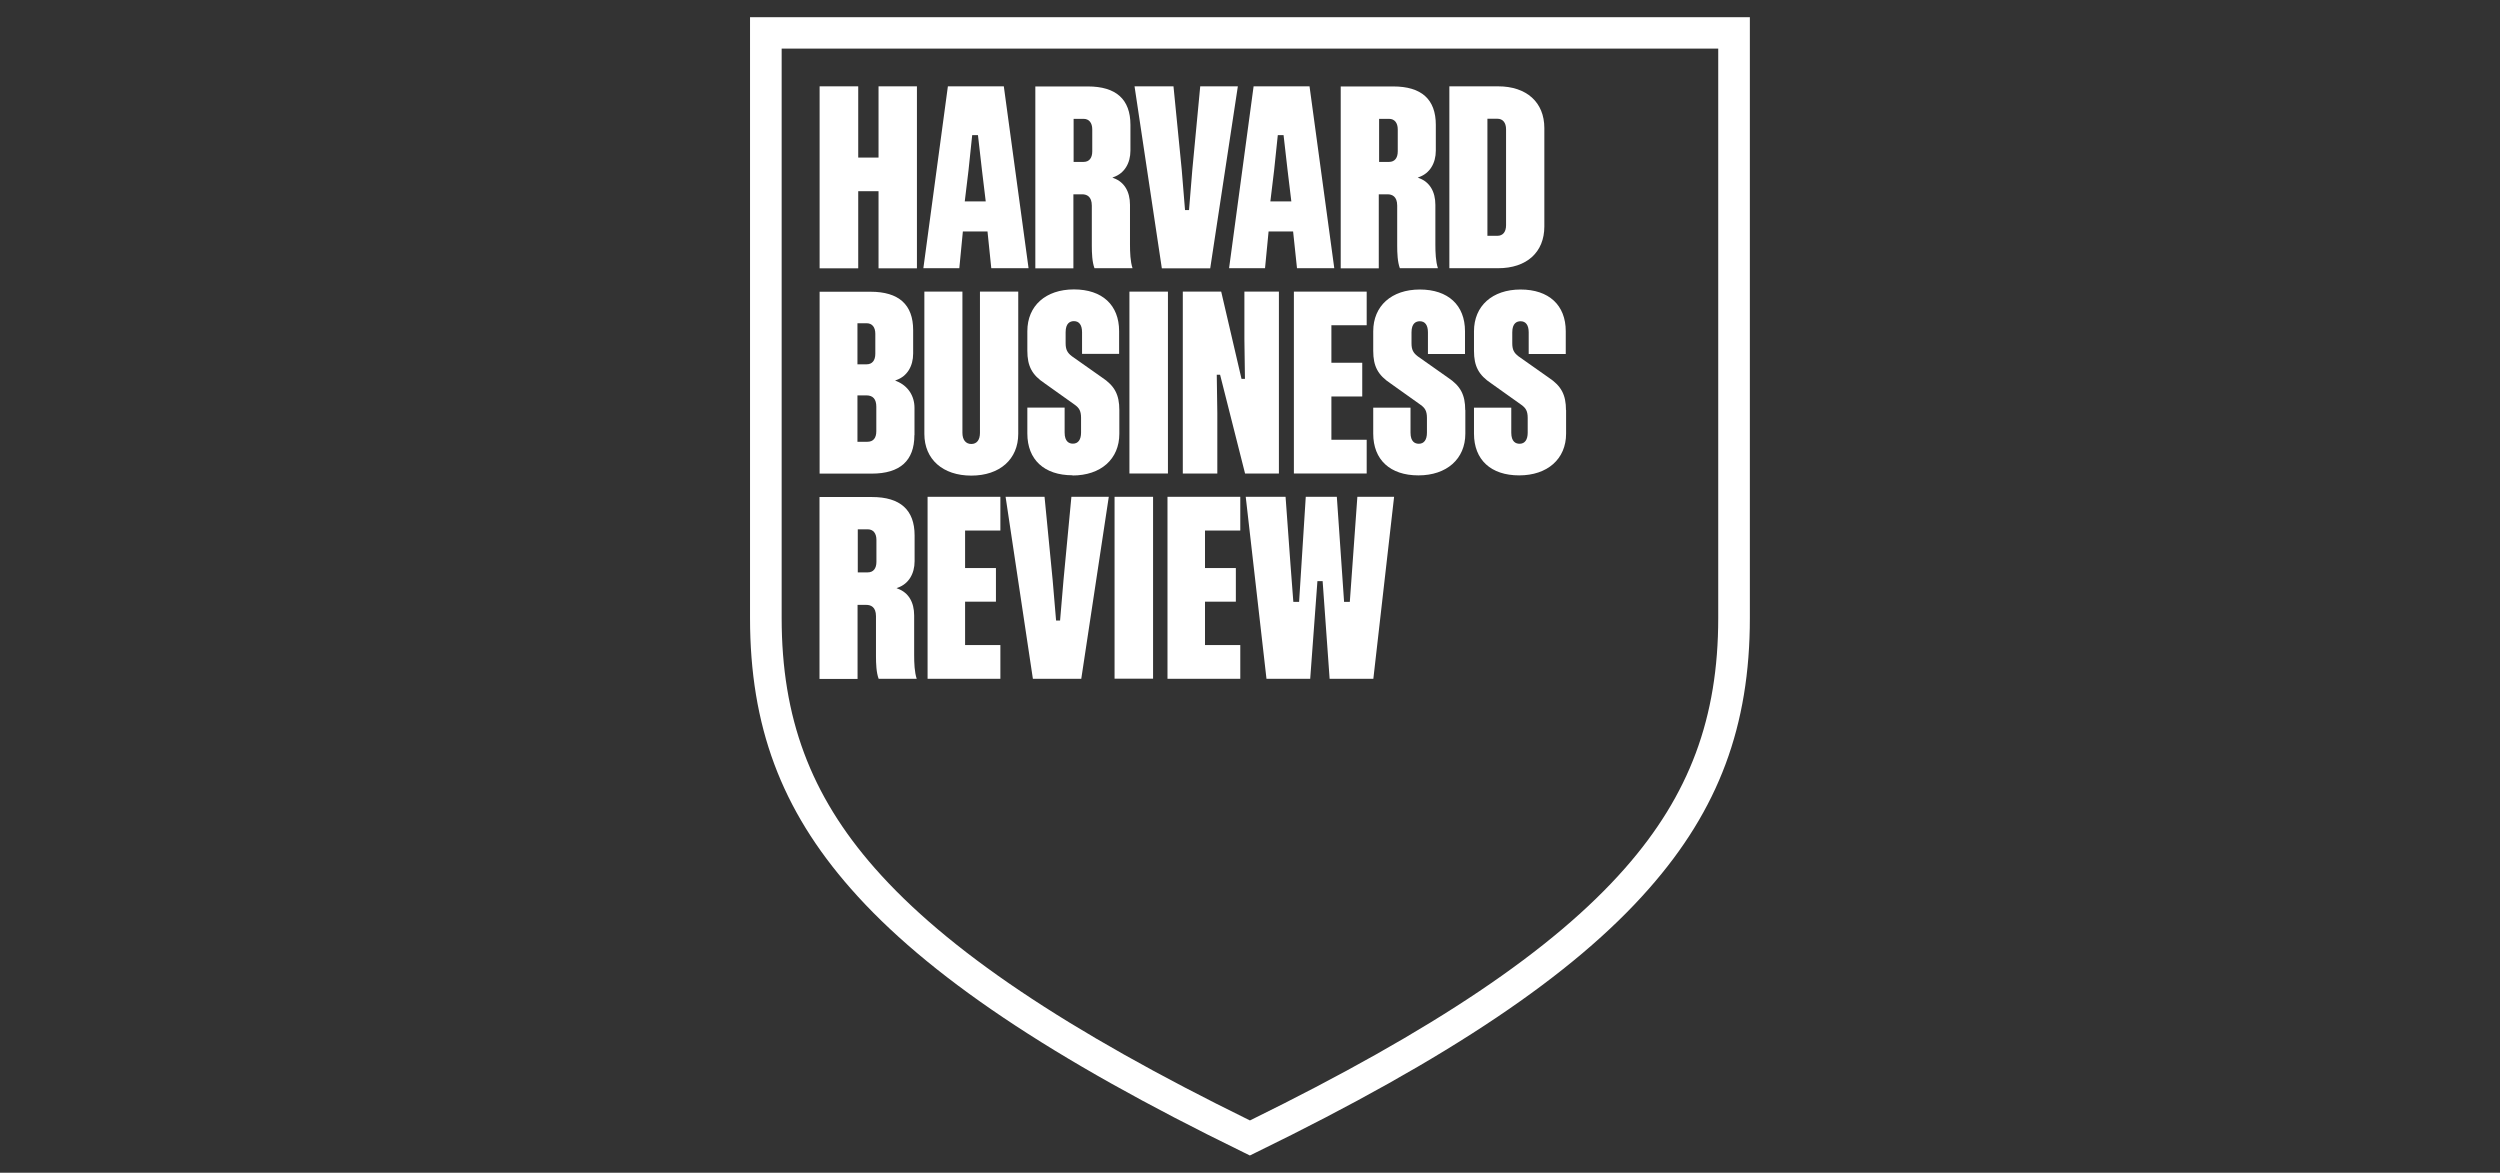 <?xml version="1.0" encoding="UTF-8"?>
<svg id="Layer_1" data-name="Layer 1" xmlns="http://www.w3.org/2000/svg" viewBox="0 0 225.29 105.68">
  <rect x="0" y="0" width="225.29" height="105.68" fill="#333333" stroke="none"/>
  <defs>
    <style>
      .cls-1 {
        fill: #fff;
        stroke-width: 0px;
      }
    </style>
  </defs>
  <path class="cls-1" d="M82.41,39.21v-2.46c0-1.09-.6-1.99-1.61-2.4l-.14-.06.14-.05c.94-.34,1.49-1.23,1.49-2.38v-2.11c0-2.3-1.29-3.46-3.84-3.46h-4.59v16.39h4.7c2.54,0,3.84-1.16,3.84-3.46ZM77.27,29.13h.83c.49,0,.78.35.78.95v1.8c0,.6-.28.95-.78.95h-.83v-3.7ZM77.27,39.81v-4.18h.81c.59,0,.89.34.89,1.02v2.21c0,.62-.28.95-.8.95h-.9Z"/>
  <path class="cls-1" d="M91.76,26.28h-3.45v12.73c0,.63-.28,1-.78,1s-.8-.38-.8-1v-12.73h-3.43v12.82c0,2.29,1.66,3.76,4.23,3.76s4.23-1.48,4.23-3.76v-12.82Z"/>
  <path class="cls-1" d="M96.64,42.85c2.57,0,4.23-1.48,4.23-3.76v-2.14c0-1.38-.42-2.18-1.57-2.94l-2.71-1.91c-.41-.31-.56-.61-.56-1.17v-.99c0-.83.41-1,.75-1,.47,0,.73.35.73,1v1.95h3.34v-2.05c0-2.35-1.52-3.76-4.07-3.76s-4.2,1.48-4.2,3.76v1.77c0,1.38.42,2.18,1.57,2.94l2.71,1.93c.37.27.56.53.56,1.17v1.33c0,.64-.26,1-.73,1-.34,0-.75-.17-.75-1v-2.25h-3.36v2.34c0,2.35,1.52,3.76,4.07,3.76h0Z"/>
  <path class="cls-1" d="M105.25,26.28h-3.47v16.39h3.47v-16.39Z"/>
  <path class="cls-1" d="M112.21,42.67h3.04v-16.39h-3.11v4.29l.05,3.57h-.31l-1.83-7.86h-3.46v16.39h3.11v-5.46l-.05-3.44h.3l2.25,8.9Z"/>
  <path class="cls-1" d="M123.16,29.31v-3.03h-6.56v16.39h6.56v-3.04h-3.18v-3.9h2.78v-3.04h-2.78v-3.38h3.18Z"/>
  <path class="cls-1" d="M132.04,36.96c0-1.38-.42-2.18-1.57-2.94l-2.71-1.91c-.41-.31-.56-.61-.56-1.17v-.99c0-.83.41-1,.75-1,.47,0,.73.35.73,1v1.95h3.34v-2.05c0-2.35-1.52-3.76-4.07-3.76s-4.2,1.48-4.2,3.76v1.77c0,1.38.42,2.18,1.57,2.94l2.71,1.93c.37.27.56.53.56,1.17v1.33c0,.64-.26,1-.73,1-.34,0-.75-.17-.75-1v-2.25h-3.36v2.34c0,2.35,1.52,3.76,4.07,3.76s4.23-1.48,4.23-3.76v-2.14Z"/>
  <path class="cls-1" d="M141.12,36.96c0-1.38-.42-2.18-1.57-2.94l-2.71-1.91c-.41-.31-.56-.61-.56-1.17v-.99c0-.83.41-1,.75-1,.47,0,.73.35.73,1v1.95h3.34v-2.05c0-2.35-1.52-3.76-4.07-3.76s-4.2,1.48-4.2,3.76v1.77c0,1.38.42,2.18,1.57,2.94l2.71,1.93c.37.27.56.53.56,1.17v1.33c0,.64-.26,1-.73,1-.34,0-.75-.17-.75-1v-2.25h-3.36v2.34c0,2.35,1.52,3.76,4.07,3.76s4.23-1.48,4.23-3.76v-2.14Z"/>
  <path class="cls-1" d="M82.63,24.17V7.78h-3.46v6.42h-1.83v-6.42h-3.48v16.4h3.48v-6.95h1.83v6.95h3.46Z"/>
  <path class="cls-1" d="M88.99,20.86l.34,3.31h3.36l-2.23-16.39h-5.04l-2.21,16.39h3.24l.32-3.31h2.22ZM87.28,15.33l.33-3.15h.52l.36,3.15.34,2.82h-1.89l.34-2.82Z"/>
  <path class="cls-1" d="M102.06,24.17c-.2-.6-.23-1.42-.23-2.15v-3.56c0-1.19-.51-2.05-1.45-2.4l-.14-.06.14-.05c.94-.34,1.49-1.23,1.49-2.38v-2.32c0-2.3-1.29-3.46-3.84-3.46h-4.73v16.39h3.43v-6.67h.79c.4,0,.87.18.87,1.02v3.61c0,.66.03,1.47.24,2.03h3.43ZM97.65,14.59h-.9v-3.88h.9c.49,0,.78.36.78.95v1.98c0,.6-.28.95-.78.95Z"/>
  <path class="cls-1" d="M108.16,7.78l-.71,7.49-.3,3.66h-.36l-.3-3.66-.74-7.49h-3.51l2.46,16.4h4.36l2.49-16.4h-3.38Z"/>
  <path class="cls-1" d="M126.16,24.17h3.42c-.2-.6-.23-1.42-.23-2.15v-3.56c0-1.19-.51-2.05-1.45-2.4l-.14-.06.14-.05c.94-.34,1.49-1.23,1.49-2.38v-2.32c0-2.3-1.29-3.46-3.84-3.46h-4.73v16.39h3.43v-6.67h.79c.4,0,.87.18.87,1.02v3.61c0,.66.03,1.47.24,2.03ZM125.18,14.59h-.9v-3.88h.9c.49,0,.78.36.78.95v1.98c0,.6-.28.95-.78.95Z"/>
  <path class="cls-1" d="M139.17,11.54c0-2.32-1.6-3.76-4.16-3.76h-4.4v16.39h4.4c2.57,0,4.16-1.44,4.16-3.76v-8.87h0ZM135.72,20.3c0,.6-.29.95-.78.95h-.9v-10.55h.9c.49,0,.78.36.78.95v8.65Z"/>
  <path class="cls-1" d="M116.53,20.86l.35,3.31h3.36l-2.23-16.39h-5.04l-2.21,16.39h3.24l.32-3.31h2.21ZM114.82,15.33l.33-3.15h.52l.36,3.15.34,2.82h-1.89l.34-2.82Z"/>
  <path class="cls-1" d="M79.19,61.17h3.42c-.2-.6-.23-1.42-.23-2.15v-3.56c0-1.19-.51-2.05-1.45-2.4l-.14-.06.14-.05c.94-.34,1.49-1.23,1.49-2.38v-2.32c0-2.3-1.29-3.46-3.84-3.46h-4.73v16.39h3.43v-6.67h.79c.4,0,.87.18.87,1.02v3.61c0,.66.03,1.47.24,2.03ZM78.2,51.58h-.9v-3.88h.9c.49,0,.78.36.78.95v1.98c0,.6-.28.95-.78.95Z"/>
  <path class="cls-1" d="M90.15,47.81v-3.04h-6.56v16.4h6.56v-3.04h-3.18v-3.91h2.78v-3.03h-2.78v-3.38h3.18Z"/>
  <path class="cls-1" d="M103.91,44.77h-3.47v16.39h3.47v-16.39Z"/>
  <path class="cls-1" d="M111.77,47.81v-3.04h-6.56v16.4h6.56v-3.04h-3.18v-3.91h2.78v-3.03h-2.78v-3.38h3.18Z"/>
  <path class="cls-1" d="M122.32,44.77l-.68,9.47h-.52v-.05s-.65-9.42-.65-9.42h-2.8l-.6,9.47h-.52l-.26-3.41-.44-6.06h-3.59l1.87,16.4h3.94l.65-8.8h.47l.63,8.8h3.94l1.87-16.4h-3.31Z"/>
  <path class="cls-1" d="M96.55,44.77l-.71,7.49-.31,3.66h-.36l-.31-3.66-.73-7.49h-3.51l2.46,16.4h4.36l2.48-16.4h-3.37Z"/>
  <path class="cls-1" d="M112.64,104.13l-.63-.31c-17.29-8.43-28.51-15.97-35.33-23.73-6.29-7.15-9.09-14.67-9.09-24.39V1.55h90.1v54.15c0,9.72-2.8,17.24-9.1,24.39-6.82,7.76-18.05,15.3-35.33,23.73l-.63.31h0ZM70.44,4.38v51.32c0,8.98,2.59,15.93,8.39,22.53,6.48,7.37,17.24,14.61,33.81,22.74,16.58-8.14,27.34-15.38,33.81-22.74,5.8-6.6,8.39-13.55,8.39-22.53V4.38h-84.41,0Z"/>
</svg>